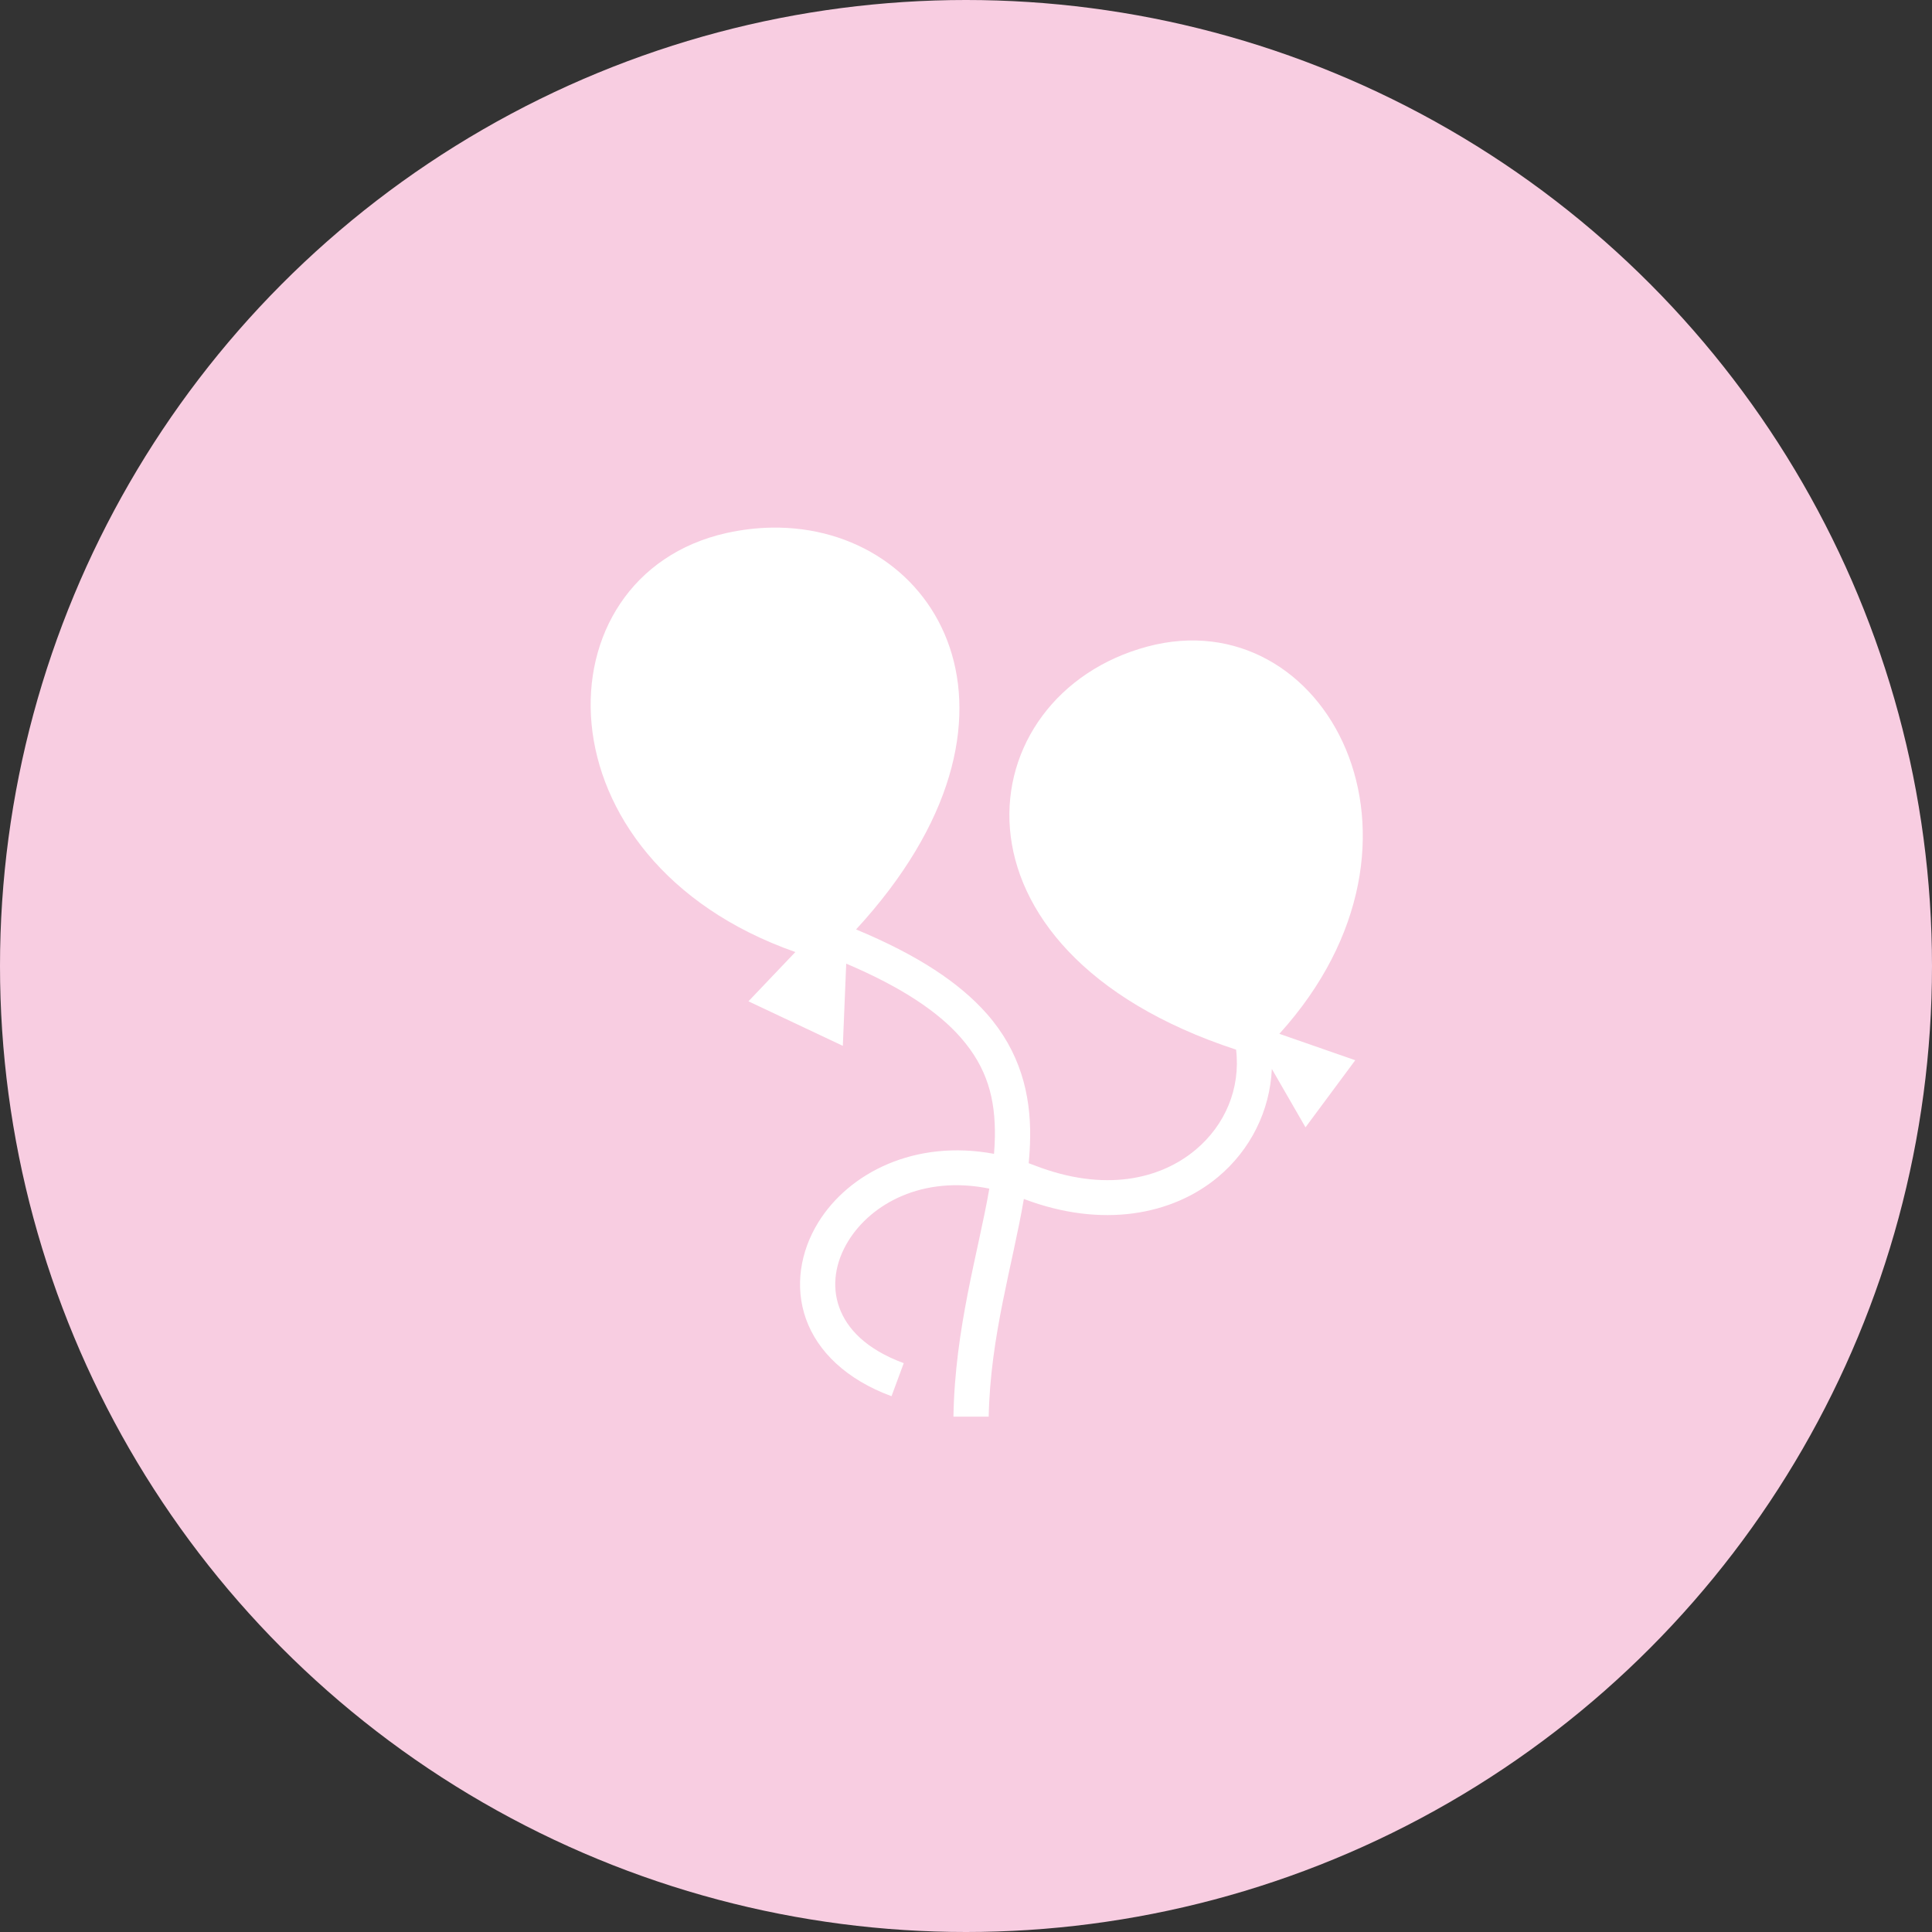 <svg width="40" height="40" viewBox="0 0 40 40" fill="none" xmlns="http://www.w3.org/2000/svg">
<rect x="0" y="0" width="40" height="40" fill="#333333" stroke="none"/>
<circle cx="20" cy="20" r="20" fill="#F8CDE1"/>
<path d="M15.978 10.924C15.672 10.929 15.359 10.965 15.04 11.036C11.108 11.915 11.05 17.808 16.467 19.711L15.496 20.731L17.45 21.653L17.52 19.951C18.68 20.444 19.428 20.955 19.885 21.475C20.444 22.109 20.609 22.756 20.598 23.535C20.596 23.651 20.59 23.769 20.58 23.889C18.946 23.584 17.576 24.279 16.941 25.309C16.57 25.911 16.448 26.637 16.687 27.308C16.926 27.979 17.521 28.562 18.458 28.907L18.711 28.223C17.924 27.932 17.531 27.504 17.374 27.063C17.217 26.622 17.291 26.135 17.564 25.692C18.035 24.927 19.095 24.328 20.483 24.609C20.256 25.921 19.77 27.492 19.74 29.33H20.47C20.503 27.66 20.965 26.189 21.198 24.823C22.819 25.439 24.276 25.154 25.217 24.369C25.888 23.809 26.293 23 26.332 22.131L27.029 23.34L28.059 21.951L26.488 21.404C30.127 17.386 27.438 12.402 23.757 13.386C20.019 14.386 19.29 19.664 25.592 21.732C25.687 22.537 25.364 23.296 24.75 23.808C24.017 24.42 22.86 24.686 21.427 24.131C21.384 24.114 21.341 24.099 21.298 24.083C21.315 23.902 21.326 23.723 21.328 23.545C21.341 22.646 21.114 21.766 20.433 20.992C19.863 20.345 18.997 19.772 17.724 19.243C21.79 14.827 19.412 10.867 15.978 10.924L15.978 10.924Z" fill="white"/>
</svg>
